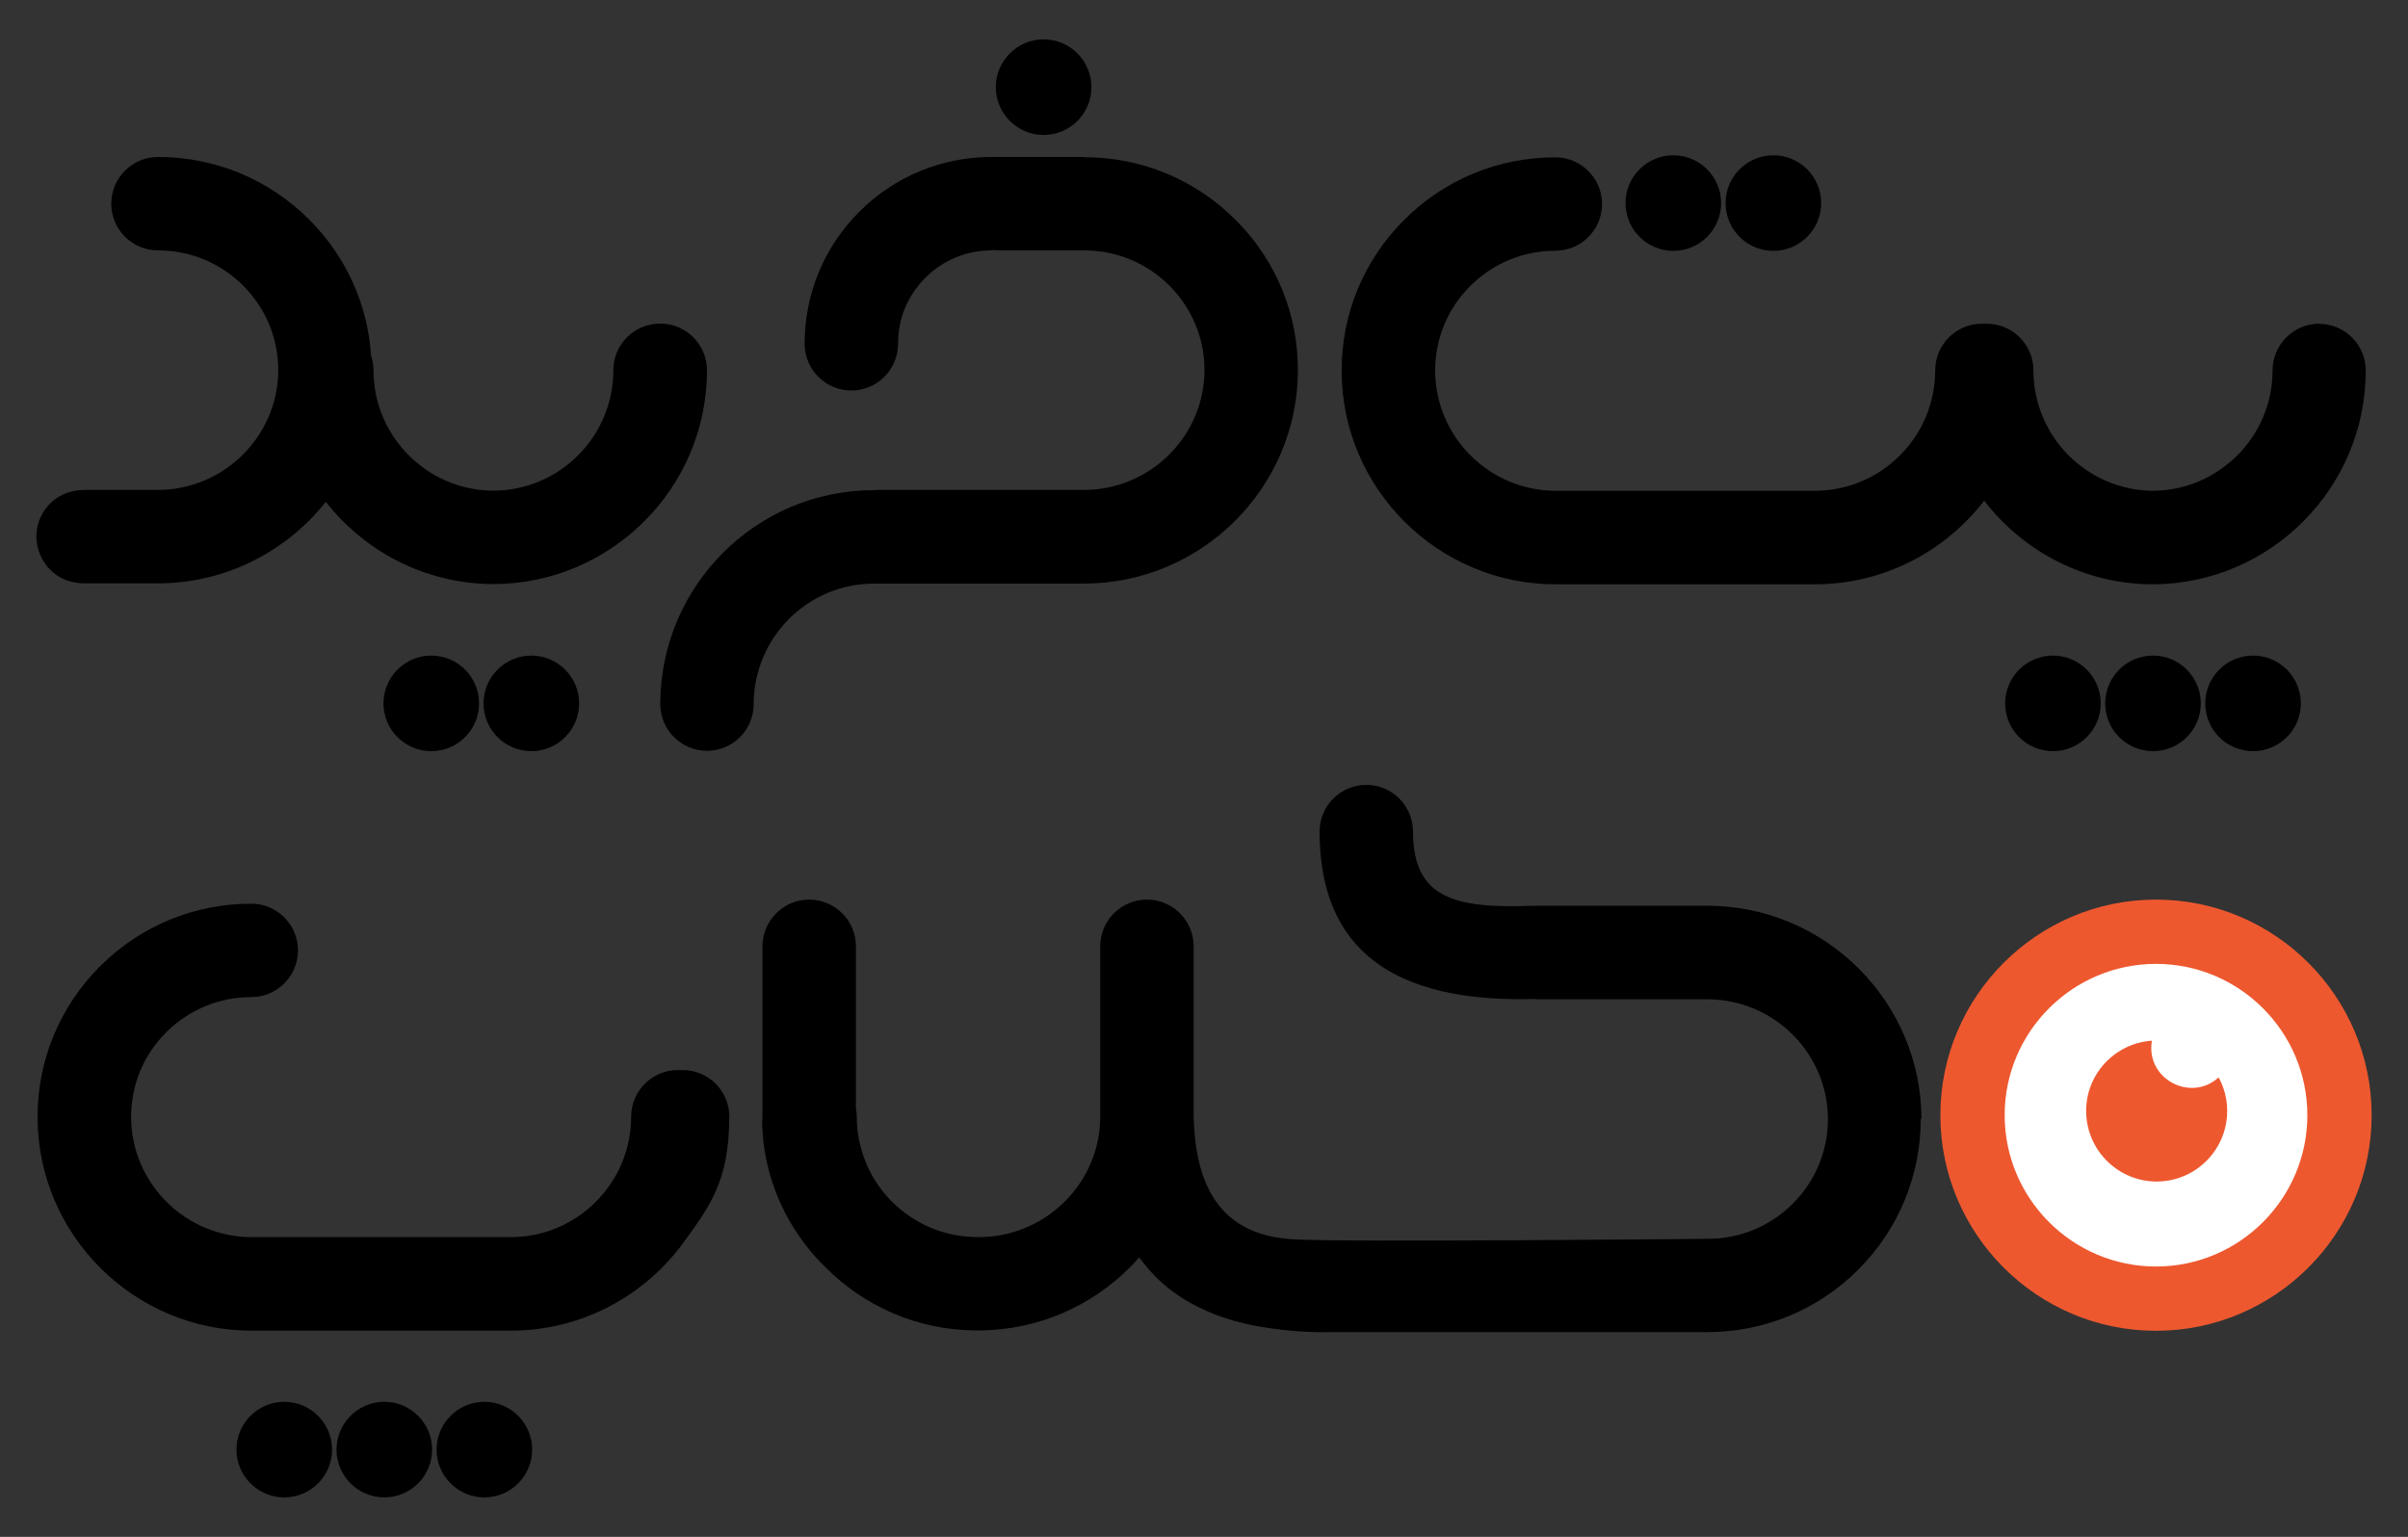 <?xml version="1.0" encoding="UTF-8"?>
<svg id="Layer_1" xmlns="http://www.w3.org/2000/svg" viewBox="0 0 200 127.67">
  <rect x="0" y="0" width="200" height="127.67" fill="#333333" stroke="none"/>
  <defs>
    <style>
      .cls-1 {
        fill: #fff;
      }

      .cls-2 {
        fill: #ee582f;
      }
    </style>
  </defs>
  <g>
    <path d="M86.68,11.21c2.19,0,3.97-1.78,3.97-3.97s-1.78-3.97-3.97-3.97-3.97,1.78-3.97,3.97,1.78,3.97,3.97,3.97Z"/>
    <path d="M90.06,13.04h-7.69c-4.15,0-8.06,1.61-10.99,4.54-2.94,2.93-4.55,6.83-4.55,10.98,0,2.14,1.74,3.88,3.88,3.88s3.88-1.74,3.88-3.88.81-4.02,2.27-5.49c1.47-1.47,3.42-2.27,5.5-2.27h0v-.03c.43.03.83.03,1.2.03h6.49c2.68,0,5.19,1.04,7.09,2.94,1.87,1.88,2.9,4.37,2.9,7-.01,5.49-4.51,9.96-10.03,9.96h-17.02c-.15,0-.29,0-.43.02h0c-9.77,0-17.72,7.98-17.72,17.77,0,2.14,1.74,3.88,3.88,3.88s3.88-1.74,3.88-3.88c0-5.51,4.47-10,9.97-10.01h17.43c9.79,0,17.77-7.94,17.8-17.7.01-4.71-1.82-9.16-5.16-12.5-3.36-3.37-7.83-5.22-12.58-5.22v-.02Z"/>
    <path d="M44.13,54.46c-2.19,0-3.97,1.78-3.97,3.97s1.78,3.97,3.97,3.97,3.97-1.78,3.97-3.97-1.78-3.97-3.97-3.97Z"/>
    <path d="M35.82,54.46c-2.19,0-3.97,1.78-3.97,3.97s1.78,3.97,3.97,3.97,3.97-1.78,3.97-3.97-1.78-3.97-3.97-3.97Z"/>
    <path d="M54.82,26.88c-2.14,0-3.88,1.74-3.88,3.88,0,5.5-4.46,9.98-9.96,10-5.49-.02-9.96-4.5-9.96-10,0-.43-.07-.84-.2-1.22-.28-4.25-2.07-8.22-5.12-11.28-3.36-3.37-7.83-5.22-12.58-5.22-2.14,0-3.88,1.74-3.88,3.88s1.74,3.88,3.88,3.88c2.68,0,5.19,1.04,7.09,2.94,1.87,1.88,2.9,4.37,2.9,7-.01,5.49-4.51,9.96-10.03,9.96h-6.16c-2.53.07-3.9,2.03-3.9,3.88,0,1.47,1.06,3.78,3.89,3.88h6.18c5.66,0,10.7-2.65,13.97-6.77,3.23,4.12,8.22,6.78,13.83,6.83h.15c9.75-.05,17.68-8,17.68-17.76,0-2.14-1.74-3.88-3.88-3.88h-.02Z"/>
    <path d="M147.29,20.84c2.19,0,3.97-1.78,3.97-3.97s-1.78-3.97-3.97-3.97-3.97,1.78-3.97,3.97,1.78,3.97,3.97,3.97Z"/>
    <path d="M138.98,20.84c2.19,0,3.97-1.78,3.97-3.97s-1.78-3.97-3.97-3.97-3.97,1.78-3.97,3.97,1.78,3.97,3.97,3.97Z"/>
    <path d="M178.82,54.46c-2.19,0-3.97,1.78-3.97,3.97s1.78,3.97,3.97,3.97,3.97-1.78,3.97-3.97-1.78-3.97-3.97-3.97Z"/>
    <path d="M187.13,54.46c-2.19,0-3.97,1.78-3.97,3.97s1.78,3.97,3.97,3.97,3.97-1.78,3.97-3.97-1.78-3.97-3.97-3.97Z"/>
    <path d="M170.51,54.46c-2.19,0-3.97,1.78-3.97,3.97s1.78,3.97,3.97,3.97,3.97-1.78,3.97-3.97-1.78-3.97-3.97-3.97Z"/>
    <path d="M192.63,26.89c-2.14,0-3.88,1.74-3.88,3.88,0,5.49-4.45,9.96-9.93,10-5.48-.04-9.93-4.51-9.93-10,0-2.14-1.74-3.88-3.88-3.88-.07,0-.13,0-.2.01-.07,0-.13-.01-.2-.01-2.14,0-3.88,1.74-3.88,3.88,0,5.51-4.49,10-10,10h-21.51c-5.51,0-10.01-4.48-10.02-9.98,0-2.65,1.02-5.14,2.9-7.02,1.89-1.89,4.4-2.94,7.08-2.94,2.14,0,3.88-1.74,3.88-3.88s-1.74-3.88-3.88-3.88c-4.75,0-9.22,1.85-12.58,5.22-3.34,3.35-5.18,7.8-5.17,12.53.02,9.77,8,17.72,17.78,17.72h21.51c5.73,0,10.83-2.73,14.08-6.95,3.22,4.19,8.26,6.91,13.93,6.95h.15c9.73-.08,17.61-8.02,17.61-17.76,0-2.14-1.74-3.88-3.88-3.88h.02Z"/>
  </g>
  <g>
    <g>
      <path d="M31.92,116.45c-2.19,0-3.97,1.78-3.97,3.97s1.78,3.97,3.97,3.97,3.97-1.78,3.97-3.97-1.78-3.97-3.97-3.97Z"/>
      <path d="M40.23,116.45c-2.19,0-3.97,1.78-3.97,3.97s1.78,3.97,3.97,3.97,3.97-1.78,3.97-3.97-1.78-3.97-3.97-3.97Z"/>
      <path d="M23.61,116.45c-2.19,0-3.97,1.78-3.97,3.97s1.78,3.97,3.97,3.97,3.97-1.78,3.97-3.97-1.78-3.97-3.97-3.97Z"/>
      <path d="M60.58,92.77c0-2.14-1.74-3.88-3.88-3.88-.07,0-.13,0-.2.01-.07,0-.13-.01-.2-.01-2.14,0-3.88,1.74-3.88,3.88,0,5.51-4.49,10-10,10h-21.51c-5.51,0-10.01-4.48-10.02-9.98,0-2.65,1.02-5.14,2.9-7.02,1.89-1.89,4.4-2.94,7.08-2.94,2.14,0,3.88-1.74,3.88-3.88s-1.74-3.88-3.88-3.88c-4.75,0-9.22,1.85-12.58,5.22-3.34,3.35-5.18,7.8-5.17,12.53.02,9.77,8,17.72,17.78,17.72h21.51c5.73,0,10.83-2.73,14.08-6.95,2.35-3.22,4.08-5.32,4.08-10.81h.01Z"/>
    </g>
    <path d="M159.53,92.94c0,4.71-1.83,9.15-5.16,12.5-3.36,3.37-7.83,5.22-12.58,5.22h-31.65s-2.38.09-5.58-.47c-5.5-.96-8.06-3.6-8.66-4.22-.45-.45-.85-.94-1.23-1.45-.02-.02-.04-.04-.05-.07-.24.28-.49.55-.75.81-3.19,3.21-7.59,5.21-12.45,5.26h-.42c-4.86-.04-9.27-2.04-12.45-5.26-.18-.15-.71-.73-.83-.86-2.64-2.98-4.26-6.72-4.42-10.96h0c.02-.4.03-.82.03-1.25v-13.58c0-2.14,1.74-3.88,3.88-3.88s3.88,1.74,3.88,3.88v13.45c.04.23.07.46.07.7,0,5.47,4.41,9.93,9.87,10h.68c5.33-.21,9.67-4.61,9.67-9.99v-14.16c0-2.14,1.74-3.88,3.88-3.88s3.88,1.74,3.88,3.88v13.58c0,.43,0,.85.03,1.25h0c.37,7.53,4.38,9.27,8.21,9.51,4.05.26,34.46-.04,34.46-.04,2.68,0,5.19-1.04,7.08-2.94,1.87-1.88,2.9-4.37,2.9-7,0-5.49-4.51-9.96-10.03-9.96h-14.05c-.15,0-.29-.01-.42-.02h0c-11.62.29-17.72-4.12-17.72-13.91,0-2.14,1.74-3.88,3.88-3.88s3.88,1.74,3.88,3.88c0,5.51,3.42,6.42,9.97,6.16h14.46c9.79,0,17.77,7.94,17.8,17.7h-.06Z"/>
  </g>
  <circle class="cls-1" cx="179.18" cy="92.64" r="15.24"/>
  <path class="cls-2" d="M179.07,110.55c-9.88,0-17.91-8.04-17.91-17.91s8.04-17.91,17.91-17.91,17.91,8.04,17.91,17.91-8.04,17.91-17.91,17.91ZM179.07,80.07c-6.93,0-12.57,5.64-12.57,12.57s5.64,12.57,12.57,12.57,12.57-5.64,12.57-12.57-5.64-12.57-12.57-12.57Z"/>
  <path class="cls-2" d="M184.27,89.5c-2.31,2.11-6.09.12-5.54-3.05-3.1.21-5.53,2.82-5.46,5.96.07,3.23,2.74,5.8,5.97,5.74,3.23-.07,5.8-2.74,5.74-5.97-.02-.97-.27-1.88-.71-2.68Z"/>
</svg>